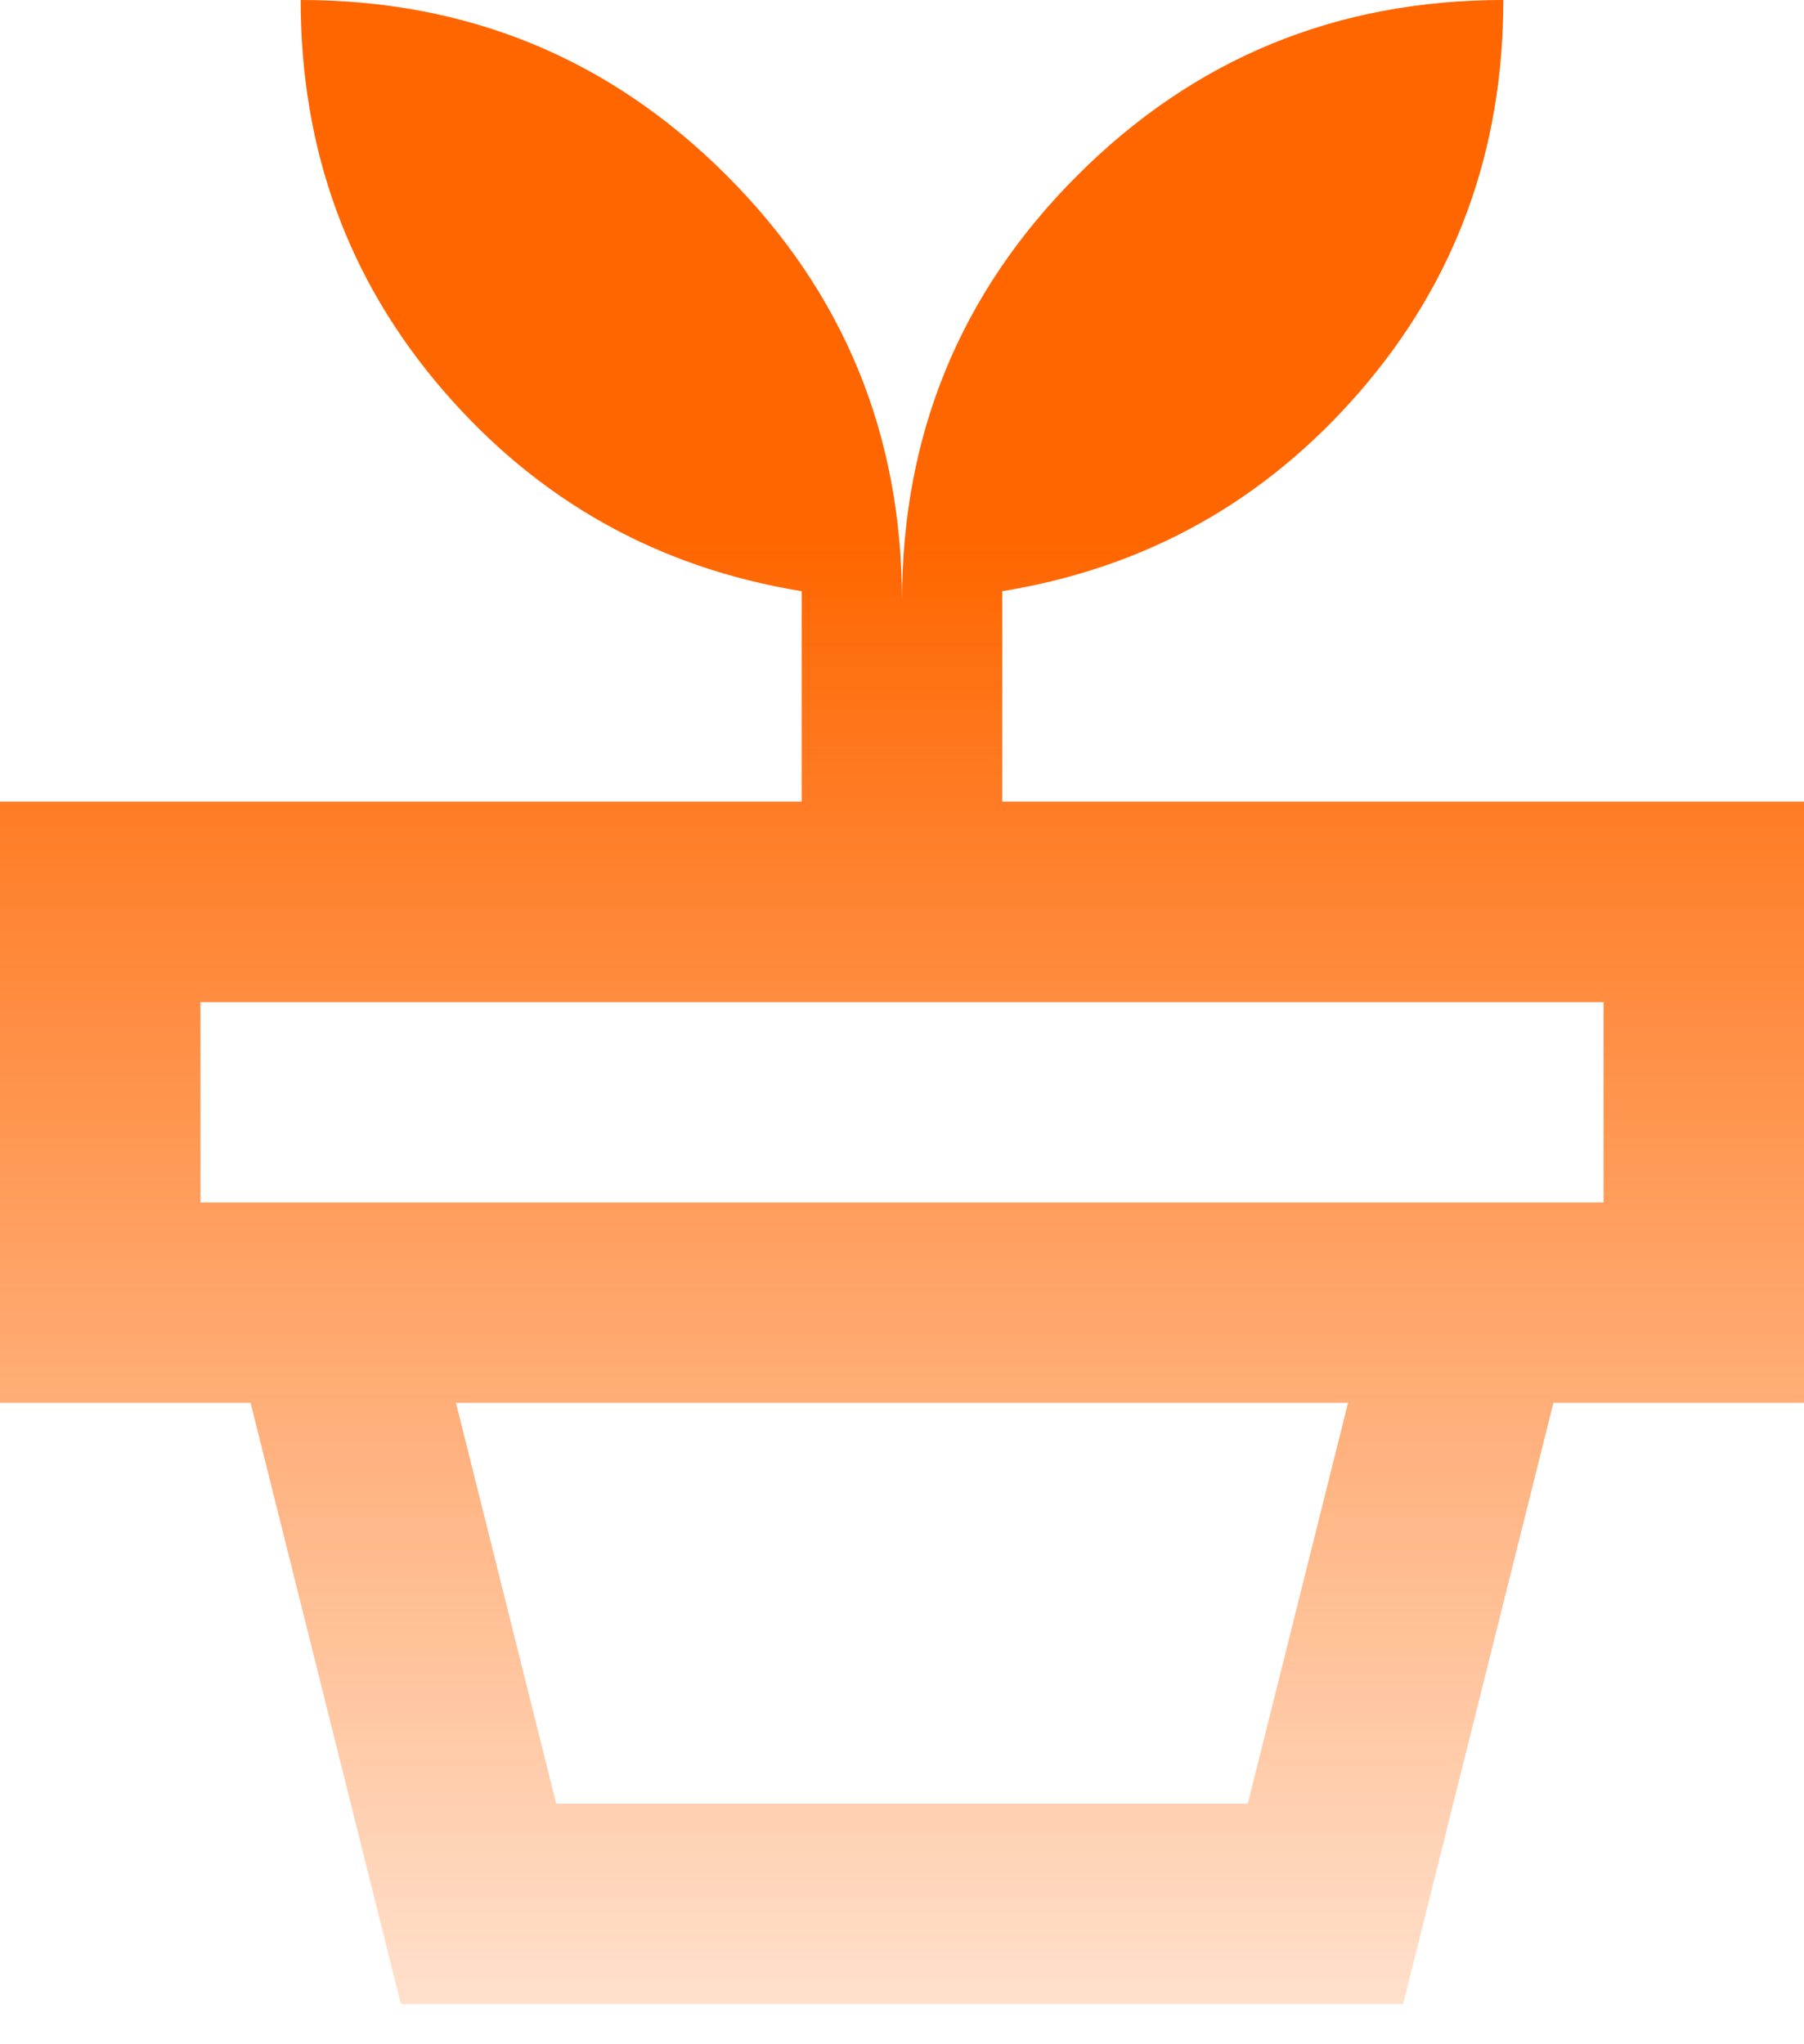 <svg width="30" height="34" viewBox="0 0 30 34" fill="none" xmlns="http://www.w3.org/2000/svg">
<path d="M9.25 30L20.75 30L22.417 23.333L7.583 23.333L9.25 30ZM23.333 33.333L6.667 33.333L4.167 23.333L25.833 23.333L23.333 33.333ZM3.333 20L26.667 20L26.667 16.667L3.333 16.667L3.333 20ZM15 10C15 7.222 15.972 4.861 17.917 2.917C19.861 0.972 22.222 2.70055e-07 25 3.03812e-07C25 2.5 24.208 4.667 22.625 6.5C21.042 8.333 19.056 9.444 16.667 9.833L16.667 13.333L30 13.333L30 23.333L5.5245e-07 23.333L3.15686e-07 13.333L13.333 13.333L13.333 9.833C10.944 9.444 8.958 8.333 7.375 6.5C5.792 4.667 5 2.5 5 6.07623e-08C7.778 9.45192e-08 10.139 0.972 12.083 2.917C14.028 4.861 15 7.222 15 10Z" fill="url(#paint0_linear_2492_10139)"/>
<defs>
<linearGradient id="paint0_linear_2492_10139" x1="15" y1="1.82287e-07" x2="15" y2="33.333" gradientUnits="userSpaceOnUse">
<stop offset="0.271" stop-color="#FF6600"/>
<stop offset="1" stop-color="#FF6600" stop-opacity="0.2"/>
</linearGradient>
</defs>
</svg>
